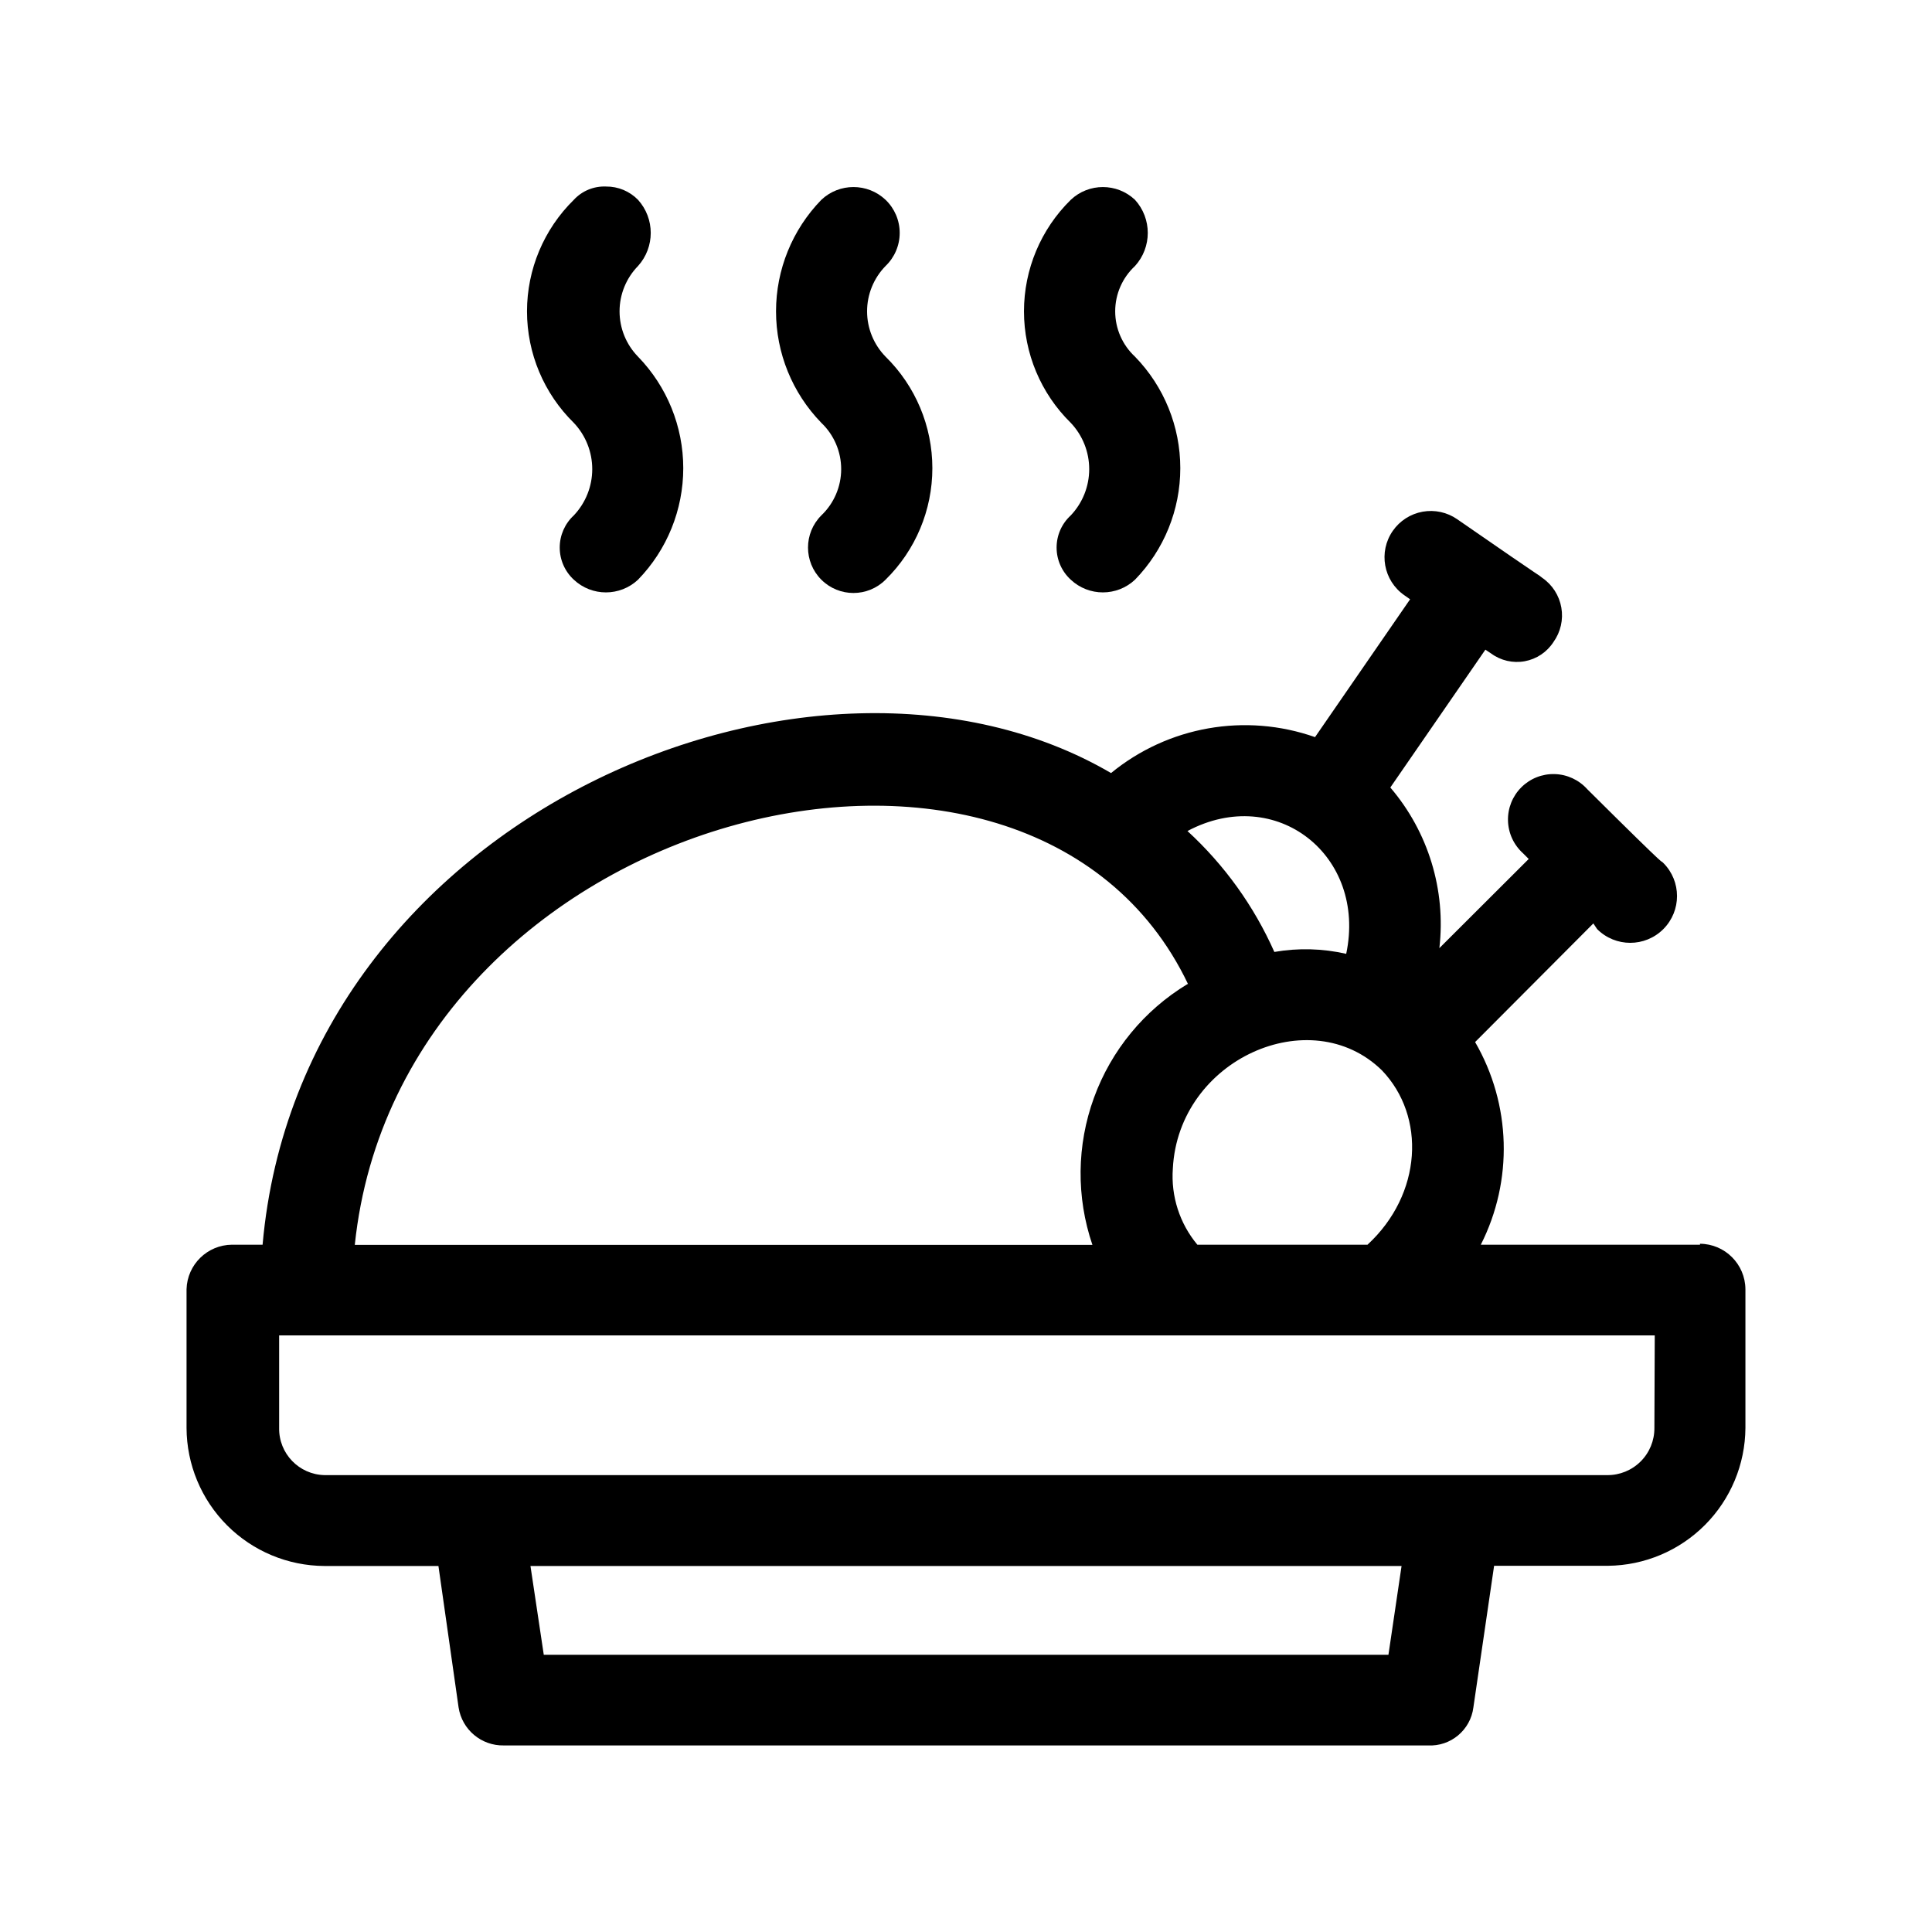 <?xml version="1.0" encoding="UTF-8"?>
<!-- Uploaded to: ICON Repo, www.iconrepo.com, Generator: ICON Repo Mixer Tools -->
<svg fill="#000000" width="800px" height="800px" version="1.1" viewBox="144 144 512 512" xmlns="http://www.w3.org/2000/svg">
 <g fill-rule="evenodd">
  <path d="m296.06 280.59c-2.375 2.195-3.727 5.281-3.727 8.516s1.352 6.32 3.727 8.516c4.789 4.492 12.242 4.492 17.027 0 7.688-7.918 11.984-18.516 11.984-29.551 0-11.031-4.297-21.629-11.984-29.547-3.141-3.211-4.898-7.523-4.898-12.016 0-4.492 1.758-8.805 4.898-12.016 4.488-4.984 4.488-12.551 0-17.531-2.223-2.281-5.277-3.555-8.461-3.527-3.238-0.145-6.371 1.145-8.566 3.527-7.93 7.785-12.398 18.434-12.398 29.547s4.469 21.762 12.398 29.547c3.141 3.316 4.891 7.703 4.891 12.27 0 4.562-1.75 8.953-4.891 12.266z"/>
  <path d="m361.66 280.59c-4.703 4.703-4.703 12.328 0 17.031 4.699 4.703 12.324 4.703 17.027 0 7.93-7.789 12.398-18.434 12.398-29.551 0-11.113-4.469-21.758-12.398-29.547-3.141-3.211-4.902-7.523-4.902-12.016 0-4.492 1.762-8.805 4.902-12.016 2.391-2.289 3.742-5.457 3.742-8.766 0-3.312-1.352-6.477-3.742-8.766-4.777-4.519-12.25-4.519-17.027 0-7.699 7.91-12.004 18.512-12.004 29.547 0 11.035 4.305 21.637 12.004 29.547 3.359 3.195 5.262 7.633 5.262 12.27s-1.902 9.07-5.262 12.266z"/>
  <path d="m427.76 280.59c-2.391 2.188-3.75 5.277-3.75 8.516s1.359 6.328 3.75 8.516c4.789 4.492 12.242 4.492 17.031 0 7.695-7.91 12-18.512 12-29.551 0-11.035-4.305-21.637-12-29.547-3.348-3.098-5.254-7.453-5.254-12.016s1.906-8.918 5.254-12.016c4.508-4.973 4.508-12.559 0-17.531-4.781-4.519-12.254-4.519-17.031 0-7.93 7.785-12.395 18.434-12.395 29.547s4.465 21.762 12.395 29.547c3.141 3.316 4.891 7.703 4.891 12.27 0 4.562-1.75 8.953-4.891 12.266z"/>
  <path d="m594.52 473.86h-58.09c8.617-17.004 8.047-37.211-1.512-53.703l31.336-31.438 1.008 1.512v-0.004c4.844 4.844 12.691 4.844 17.535 0 4.84-4.84 4.84-12.688 0-17.531-1.512-1.512 4.031 4.484-20.152-19.547-2.207-2.465-5.328-3.914-8.633-4.008-3.305-0.098-6.504 1.172-8.844 3.508-2.344 2.336-3.621 5.531-3.535 8.836 0.082 3.305 1.523 6.43 3.981 8.641l1.512 1.512-23.68 23.629c1.777-15.379-2.934-30.805-12.996-42.57l25.191-36.527 1.512 1.008c2.559 1.887 5.785 2.629 8.914 2.059 3.129-0.574 5.883-2.41 7.609-5.082 1.898-2.641 2.656-5.934 2.094-9.137-0.559-3.207-2.383-6.051-5.066-7.891-1.965-1.512 3.527 2.519-22.52-15.516v-0.004c-2.672-1.855-5.973-2.574-9.176-2-3.203 0.578-6.047 2.402-7.902 5.074-3.871 5.566-2.492 13.211 3.07 17.078l1.512 1.059-25.191 36.527c-18.445-6.484-38.938-2.875-54.059 9.523-78.238-45.746-214.77 10.832-224.85 124.99h-8.113c-6.531 0.055-11.852 5.262-12.039 11.789v36.781c0.039 9.68 3.898 18.949 10.738 25.801 6.84 6.848 16.105 10.723 25.785 10.773h30.23l5.34 37.484c0.906 5.887 6.035 10.195 11.992 10.074h244.9c6.031 0.312 11.281-4.082 12.039-10.074l5.492-37.535h30.23-0.004c9.641-0.105 18.855-3.992 25.66-10.824 6.801-6.828 10.652-16.059 10.715-25.699v-36.781c-0.055-6.625-5.41-11.984-12.039-12.039zm-88.117 0h-45.09c-4.691-5.621-7.019-12.844-6.5-20.152 1.461-29.02 36.527-44.535 55.418-26.047 11.691 12.195 10.684 32.801-3.828 46.199zm-5.641-77.082c-6.254-1.43-12.727-1.602-19.047-0.504-5.394-12.145-13.23-23.051-23.023-32.043 23.527-12.496 47.559 6.551 42.066 32.547zm-42.066 8.012h-0.004c-11.453 6.918-20.199 17.547-24.781 30.121-4.582 12.57-4.727 26.336-0.41 39h-195.48c12.043-115.22 178.75-157.29 220.82-69.121zm53.199 177.74h-223.79l-3.527-23.527h230.85l-3.477 23.527zm70.535-60.105v0.004c0.023 3.32-1.281 6.516-3.633 8.863-2.348 2.348-5.543 3.656-8.863 3.629h-339.92c-6.769-0.137-12.152-5.723-12.039-12.492v-24.535h364.55z"/>
 </g>
</svg>